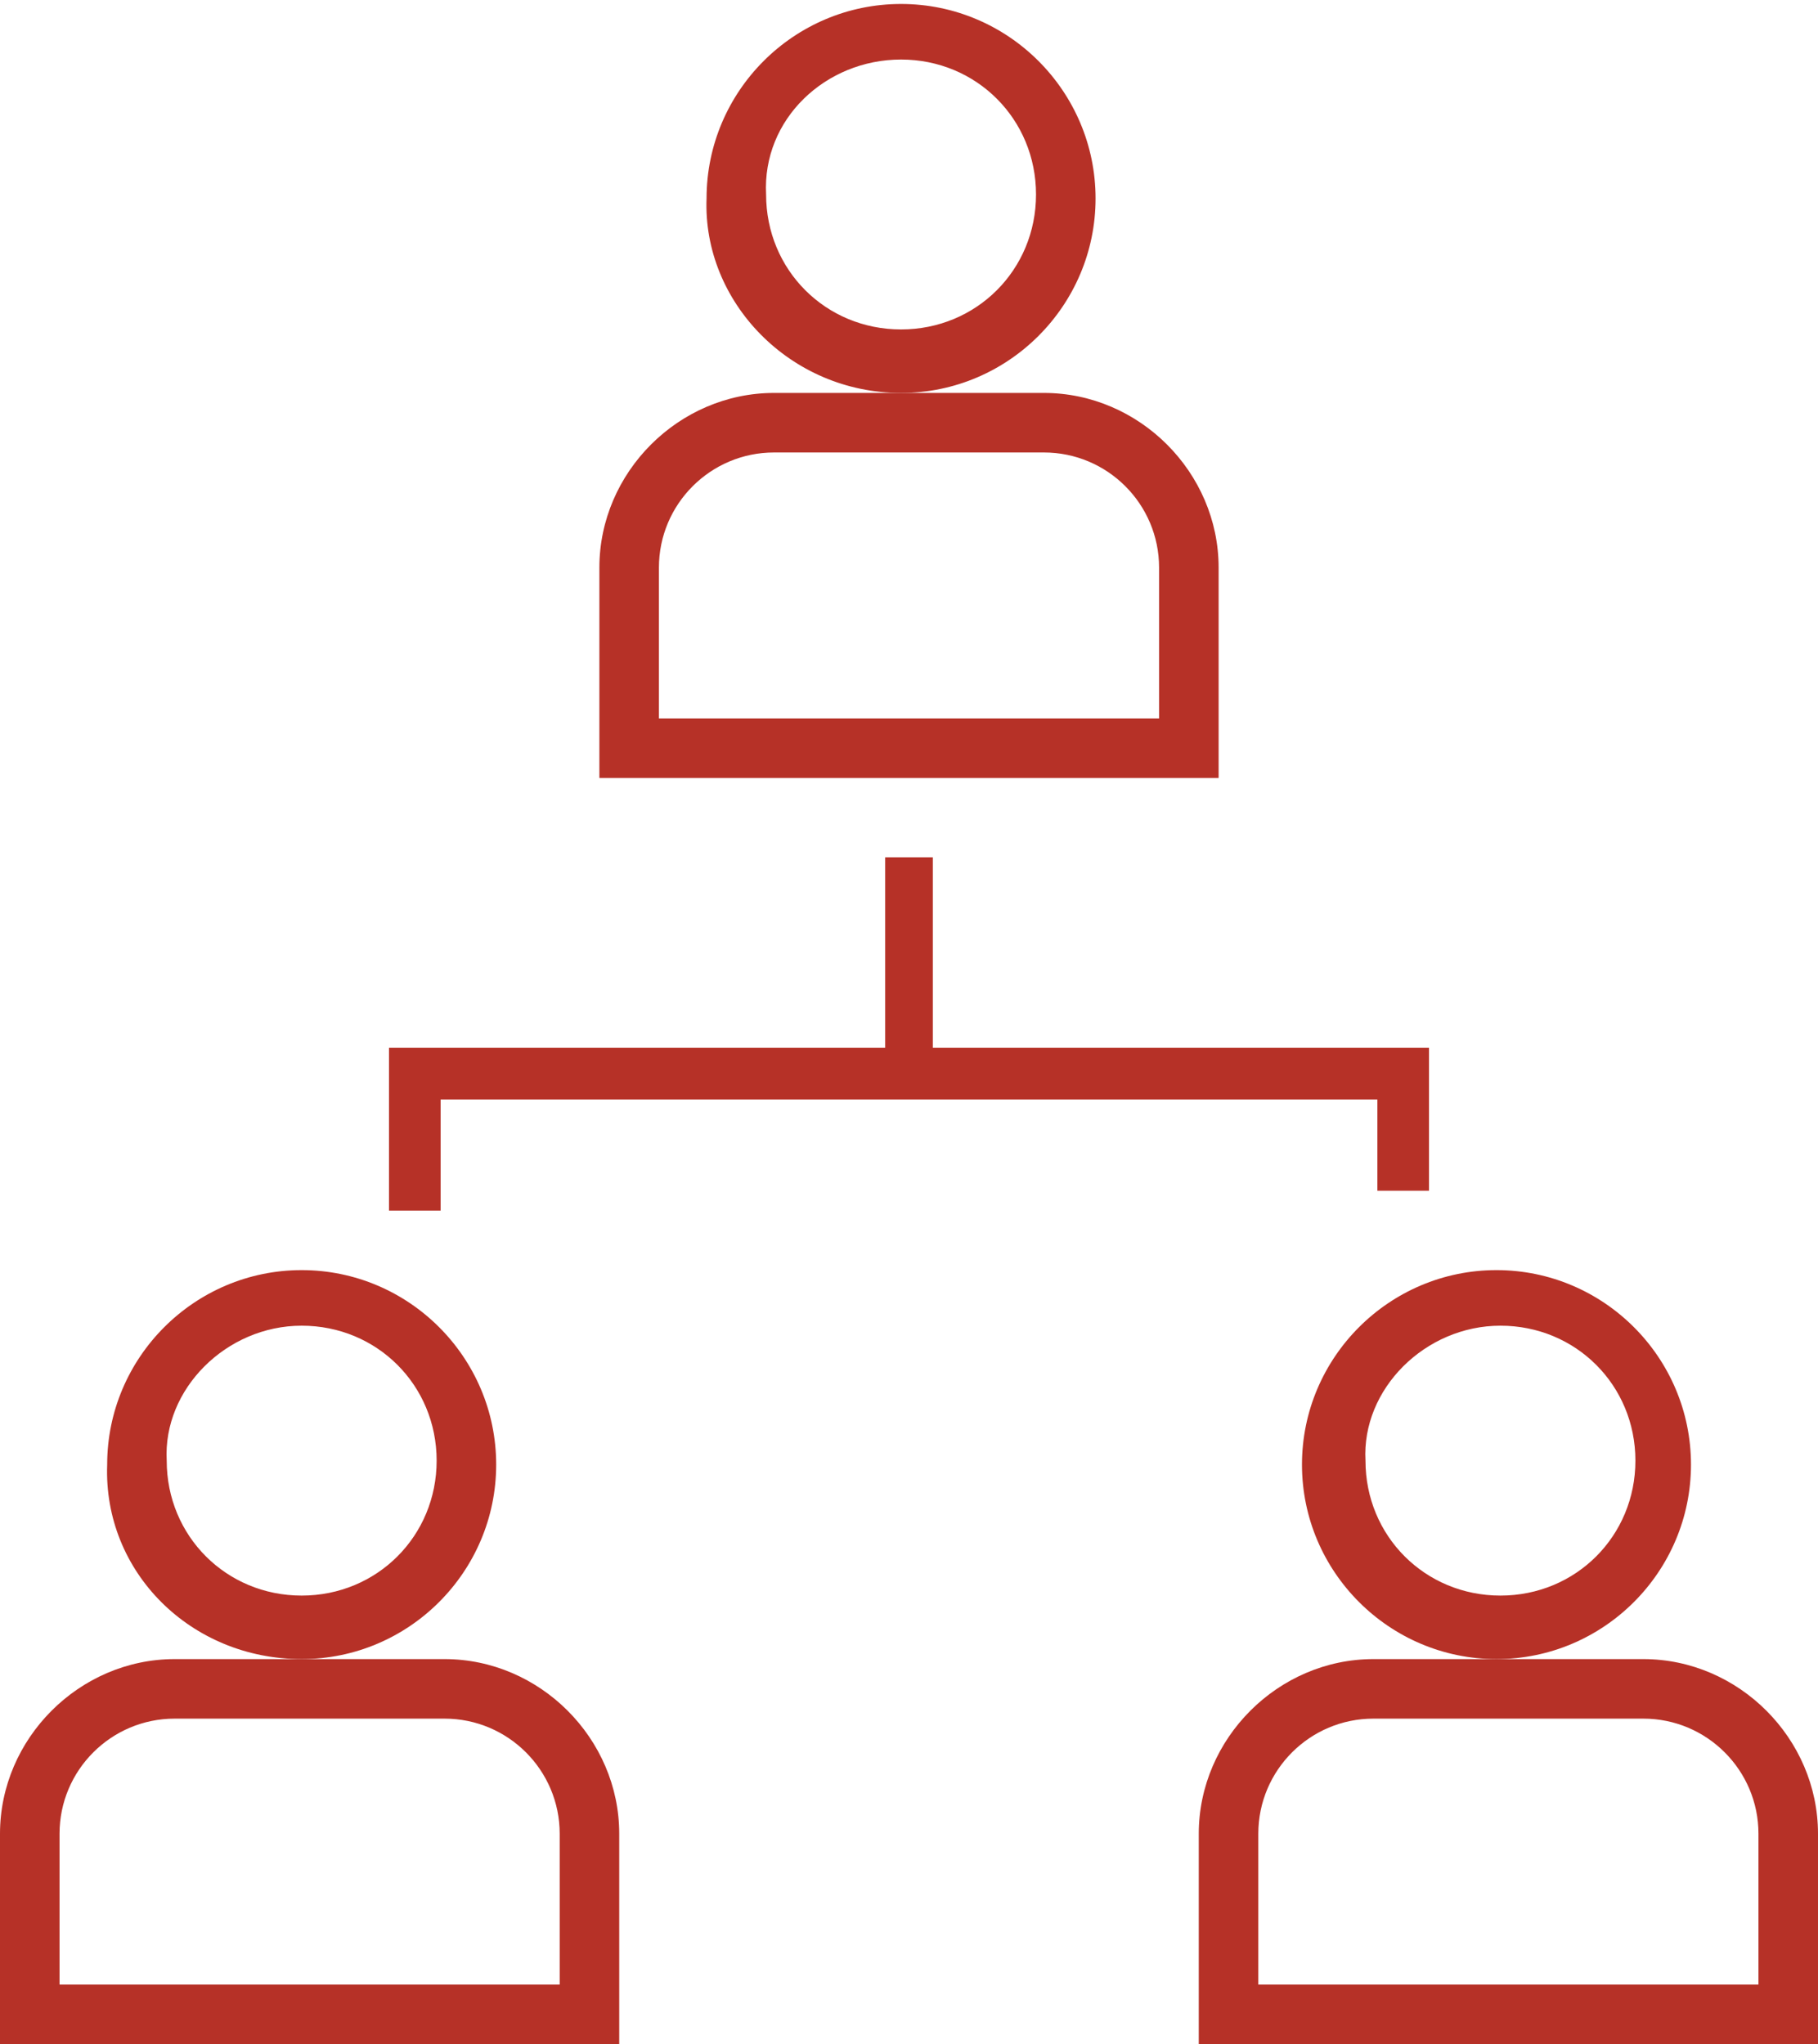 <?xml version="1.0" encoding="utf-8"?>
<!-- Generator: Adobe Illustrator 21.0.2, SVG Export Plug-In . SVG Version: 6.00 Build 0)  -->
<svg version="1.1" id="Layer_1" xmlns="http://www.w3.org/2000/svg" xmlns:xlink="http://www.w3.org/1999/xlink" x="0px" y="0px"
	 viewBox="0 0 45.8 51.5" style="enable-background:new 0 0 45.8 51.5;" xml:space="preserve">
<style type="text/css">
	.st0{fill:#B63127;}
</style>
<g>
	<path class="st0" d="M32.8,36.9c0,2.7,2.2,4.9,4.9,4.9s4.9-2.2,4.9-4.9c0-2.7-2.2-4.9-4.9-4.9S32.8,34.2,32.8,36.9z M37.8,33.4
		c1.9,0,3.4,1.5,3.4,3.4c0,1.9-1.5,3.4-3.4,3.4s-3.4-1.5-3.4-3.4C34.3,35,35.9,33.4,37.8,33.4z"/>
	<path class="st0" d="M22.7,9.9c2.7,0,4.9-2.2,4.9-4.9c0-2.7-2.2-4.9-4.9-4.9s-4.9,2.2-4.9,4.9C17.7,7.6,19.9,9.9,22.7,9.9z
		 M22.7,1.5c1.9,0,3.4,1.5,3.4,3.4c0,1.9-1.5,3.4-3.4,3.4s-3.4-1.5-3.4-3.4C19.2,3,20.8,1.5,22.7,1.5z"/>
	<path class="st0" d="M30.7,14.3c0-2.4-2-4.4-4.4-4.4h-6.8c-2.4,0-4.4,2-4.4,4.4v5.3h15.6V14.3z M29.2,18.1H16.6v-3.8
		c0-1.6,1.3-2.9,2.9-2.9h6.8c1.6,0,2.9,1.3,2.9,2.9V18.1z"/>
	<path class="st0" d="M11.2,41.8H4.4c-2.4,0-4.4,2-4.4,4.4v5.3h15.6v-5.3C15.6,43.8,13.6,41.8,11.2,41.8z M14.1,50H1.5v-3.8
		c0-1.6,1.3-2.9,2.9-2.9h6.8c1.6,0,2.9,1.3,2.9,2.9V50z"/>
	<path class="st0" d="M41.4,41.8h-6.8c-2.4,0-4.4,2-4.4,4.4v5.3h15.6v-5.3C45.8,43.8,43.8,41.8,41.4,41.8z M44.3,50H31.7v-3.8
		c0-1.6,1.3-2.9,2.9-2.9h6.8c1.6,0,2.9,1.3,2.9,2.9V50z"/>
	<path class="st0" d="M7.6,41.8c2.7,0,4.9-2.2,4.9-4.9c0-2.7-2.2-4.9-4.9-4.9s-4.9,2.2-4.9,4.9C2.6,39.6,4.8,41.8,7.6,41.8z
		 M7.6,33.4c1.9,0,3.4,1.5,3.4,3.4c0,1.9-1.5,3.4-3.4,3.4s-3.4-1.5-3.4-3.4C4.1,35,5.7,33.4,7.6,33.4z"/>
	<polygon class="st0" points="11.1,27.7 34.7,27.7 34.7,30 36,30 36,26.4 23.5,26.4 23.5,21.6 22.3,21.6 22.3,26.4 9.8,26.4 
		9.8,30.5 11.1,30.5 	"/>
</g>
</svg>
